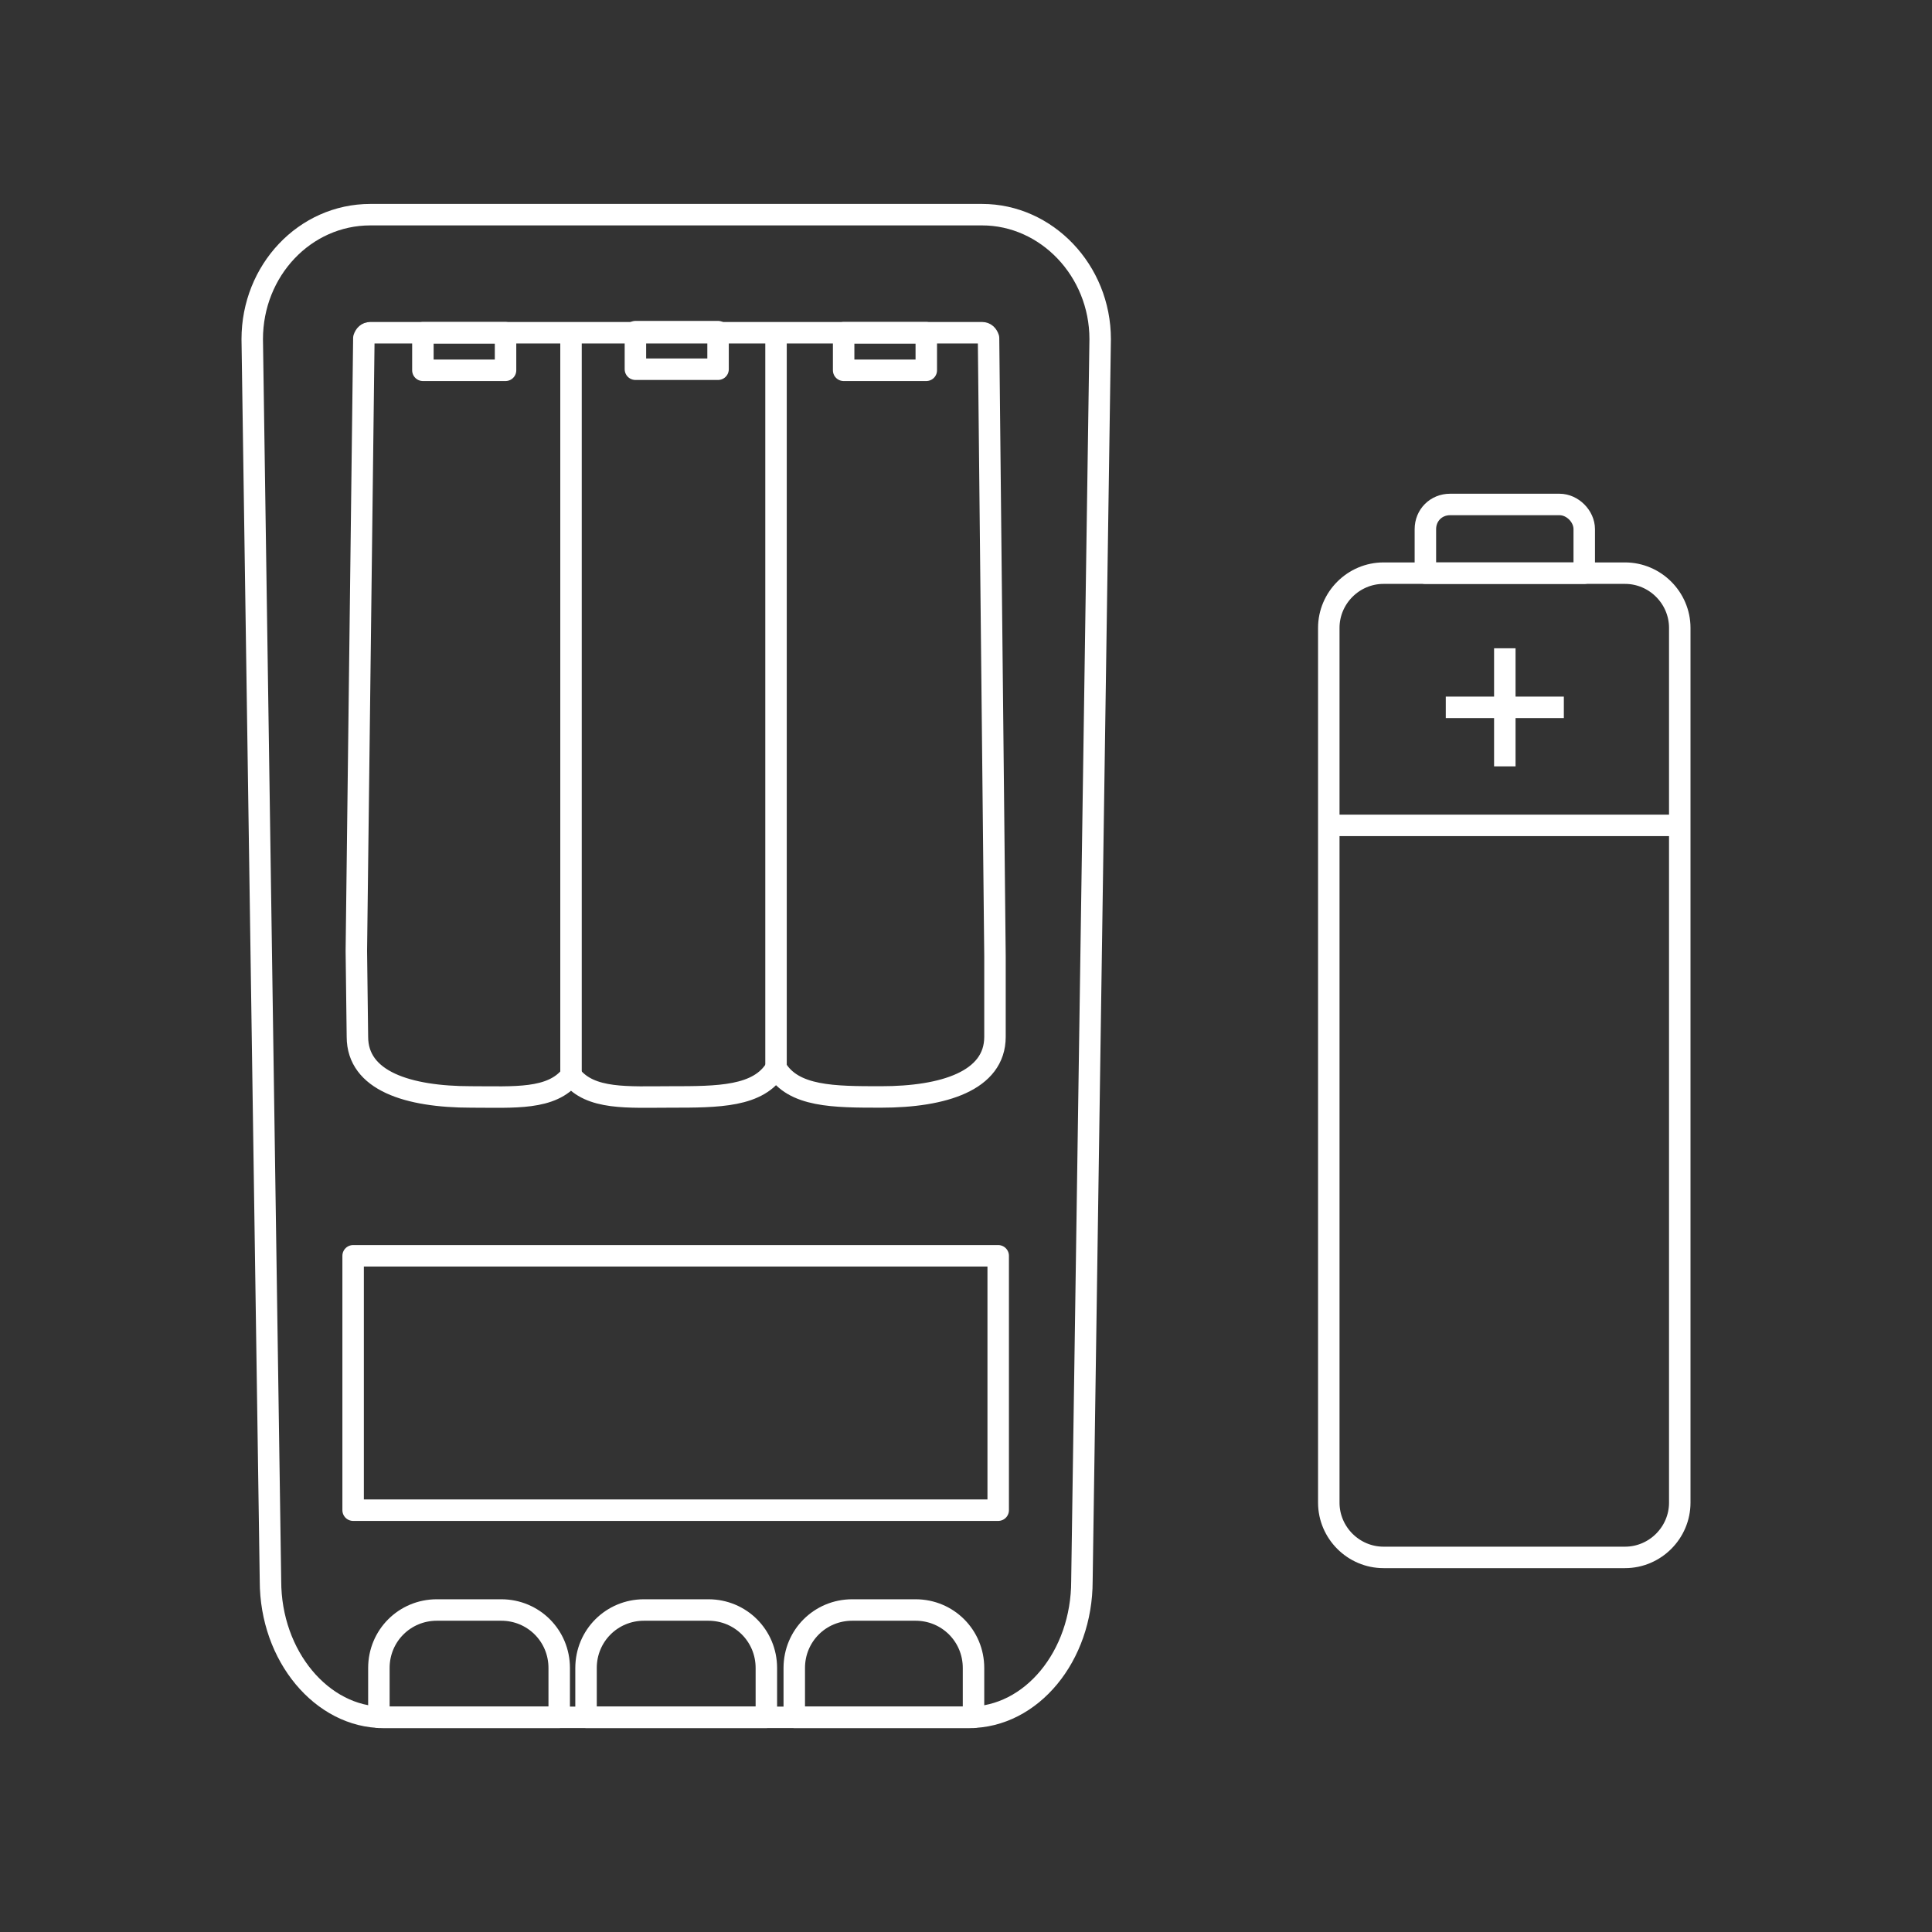 <?xml version="1.0" encoding="utf-8"?>
<!-- Generator: Adobe Illustrator 21.0.0, SVG Export Plug-In . SVG Version: 6.00 Build 0)  -->
<svg version="1.1" id="Vrstva_1" xmlns="http://www.w3.org/2000/svg" xmlns:xlink="http://www.w3.org/1999/xlink" x="0px" y="0px"
	 viewBox="0 0 180 180" style="enable-background:new 0 0 180 180;" xml:space="preserve">
<rect x="0" y="0" width="180" height="180" fill="#333333" stroke="none"/>
<style type="text/css">
	.st0{fill:none;stroke:#FFFFFF;stroke-width:2;stroke-linejoin:round;stroke-miterlimit:10;}
</style>
<g>
	<path class="st0" d="M25.2,147.3L23.5,31.6c0-6.4,4.9-11.6,11-11.6h57c6,0,11,5.2,11,11.6l-1.7,115.7c0,7-4.7,12.7-10.5,12.7H35.7
		C30,160,25.2,154.3,25.2,147.3z"/>
	<path class="st0" d="M54.6,160v-4.6c0-3,2.4-5.4,5.4-5.4h6c3,0,5.4,2.4,5.4,5.4v4.6H54.6z"/>
	<g>
		<path class="st0" d="M74,160v-4.6c0-3,2.4-5.4,5.4-5.4h5.9c3,0,5.4,2.4,5.4,5.4v4.6H74z"/>
		<path class="st0" d="M35.3,160v-4.6c0-3,2.4-5.4,5.4-5.4h6c3,0,5.4,2.4,5.4,5.4v4.6H35.3z"/>
	</g>
	<rect x="59.2" y="30.9" class="st0" width="7.7" height="3.5"/>
	<rect x="78.6" y="31" class="st0" width="7.7" height="3.5"/>
	<rect x="39.4" y="31" class="st0" width="7.7" height="3.5"/>
	<path class="st0" d="M33.3,96.6L33.3,96.6c0,4.1,4.7,5.6,10.6,5.6c4,0,7.5,0.3,9.3-2c1.8,2.3,5.3,2,9.3,2c4.4,0,8.2,0,9.8-2.7
		c1.6,2.7,5.4,2.7,9.8,2.7c5.8,0,10.6-1.5,10.6-5.6v-7.5l-0.6-57.6C92,31.2,91.8,31,91.5,31h-57c-0.3,0-0.5,0.2-0.6,0.5l-0.7,57.1
		L33.3,96.6z"/>
	<rect x="32.9" y="117" class="st0" width="60.1" height="23.7"/>
	<line class="st0" x1="72.3" y1="99.5" x2="72.3" y2="31"/>
	<line class="st0" x1="53.2" y1="100.2" x2="53.2" y2="31"/>
	<g>
		<path class="st0" d="M151.4,145.1h-22.5c-2.8,0-5.1-2.3-5.1-5.1V58.5c0-2.8,2.3-5.1,5.1-5.1h22.5c2.8,0,5.1,2.3,5.1,5.1V140
			C156.5,142.8,154.2,145.1,151.4,145.1z"/>
		<line class="st0" x1="123.8" y1="76.9" x2="156.5" y2="76.9"/>
		<path class="st0" d="M145.3,47h-10.2c-1.3,0-2.3,1-2.3,2.3v4.1h14.8v-4.1C147.6,48.1,146.5,47,145.3,47z"/>
		<g>
			<line class="st0" x1="140.2" y1="60.4" x2="140.2" y2="71.4"/>
			<line class="st0" x1="134.7" y1="65.9" x2="145.7" y2="65.9"/>
		</g>
	</g>
</g>
</svg>
